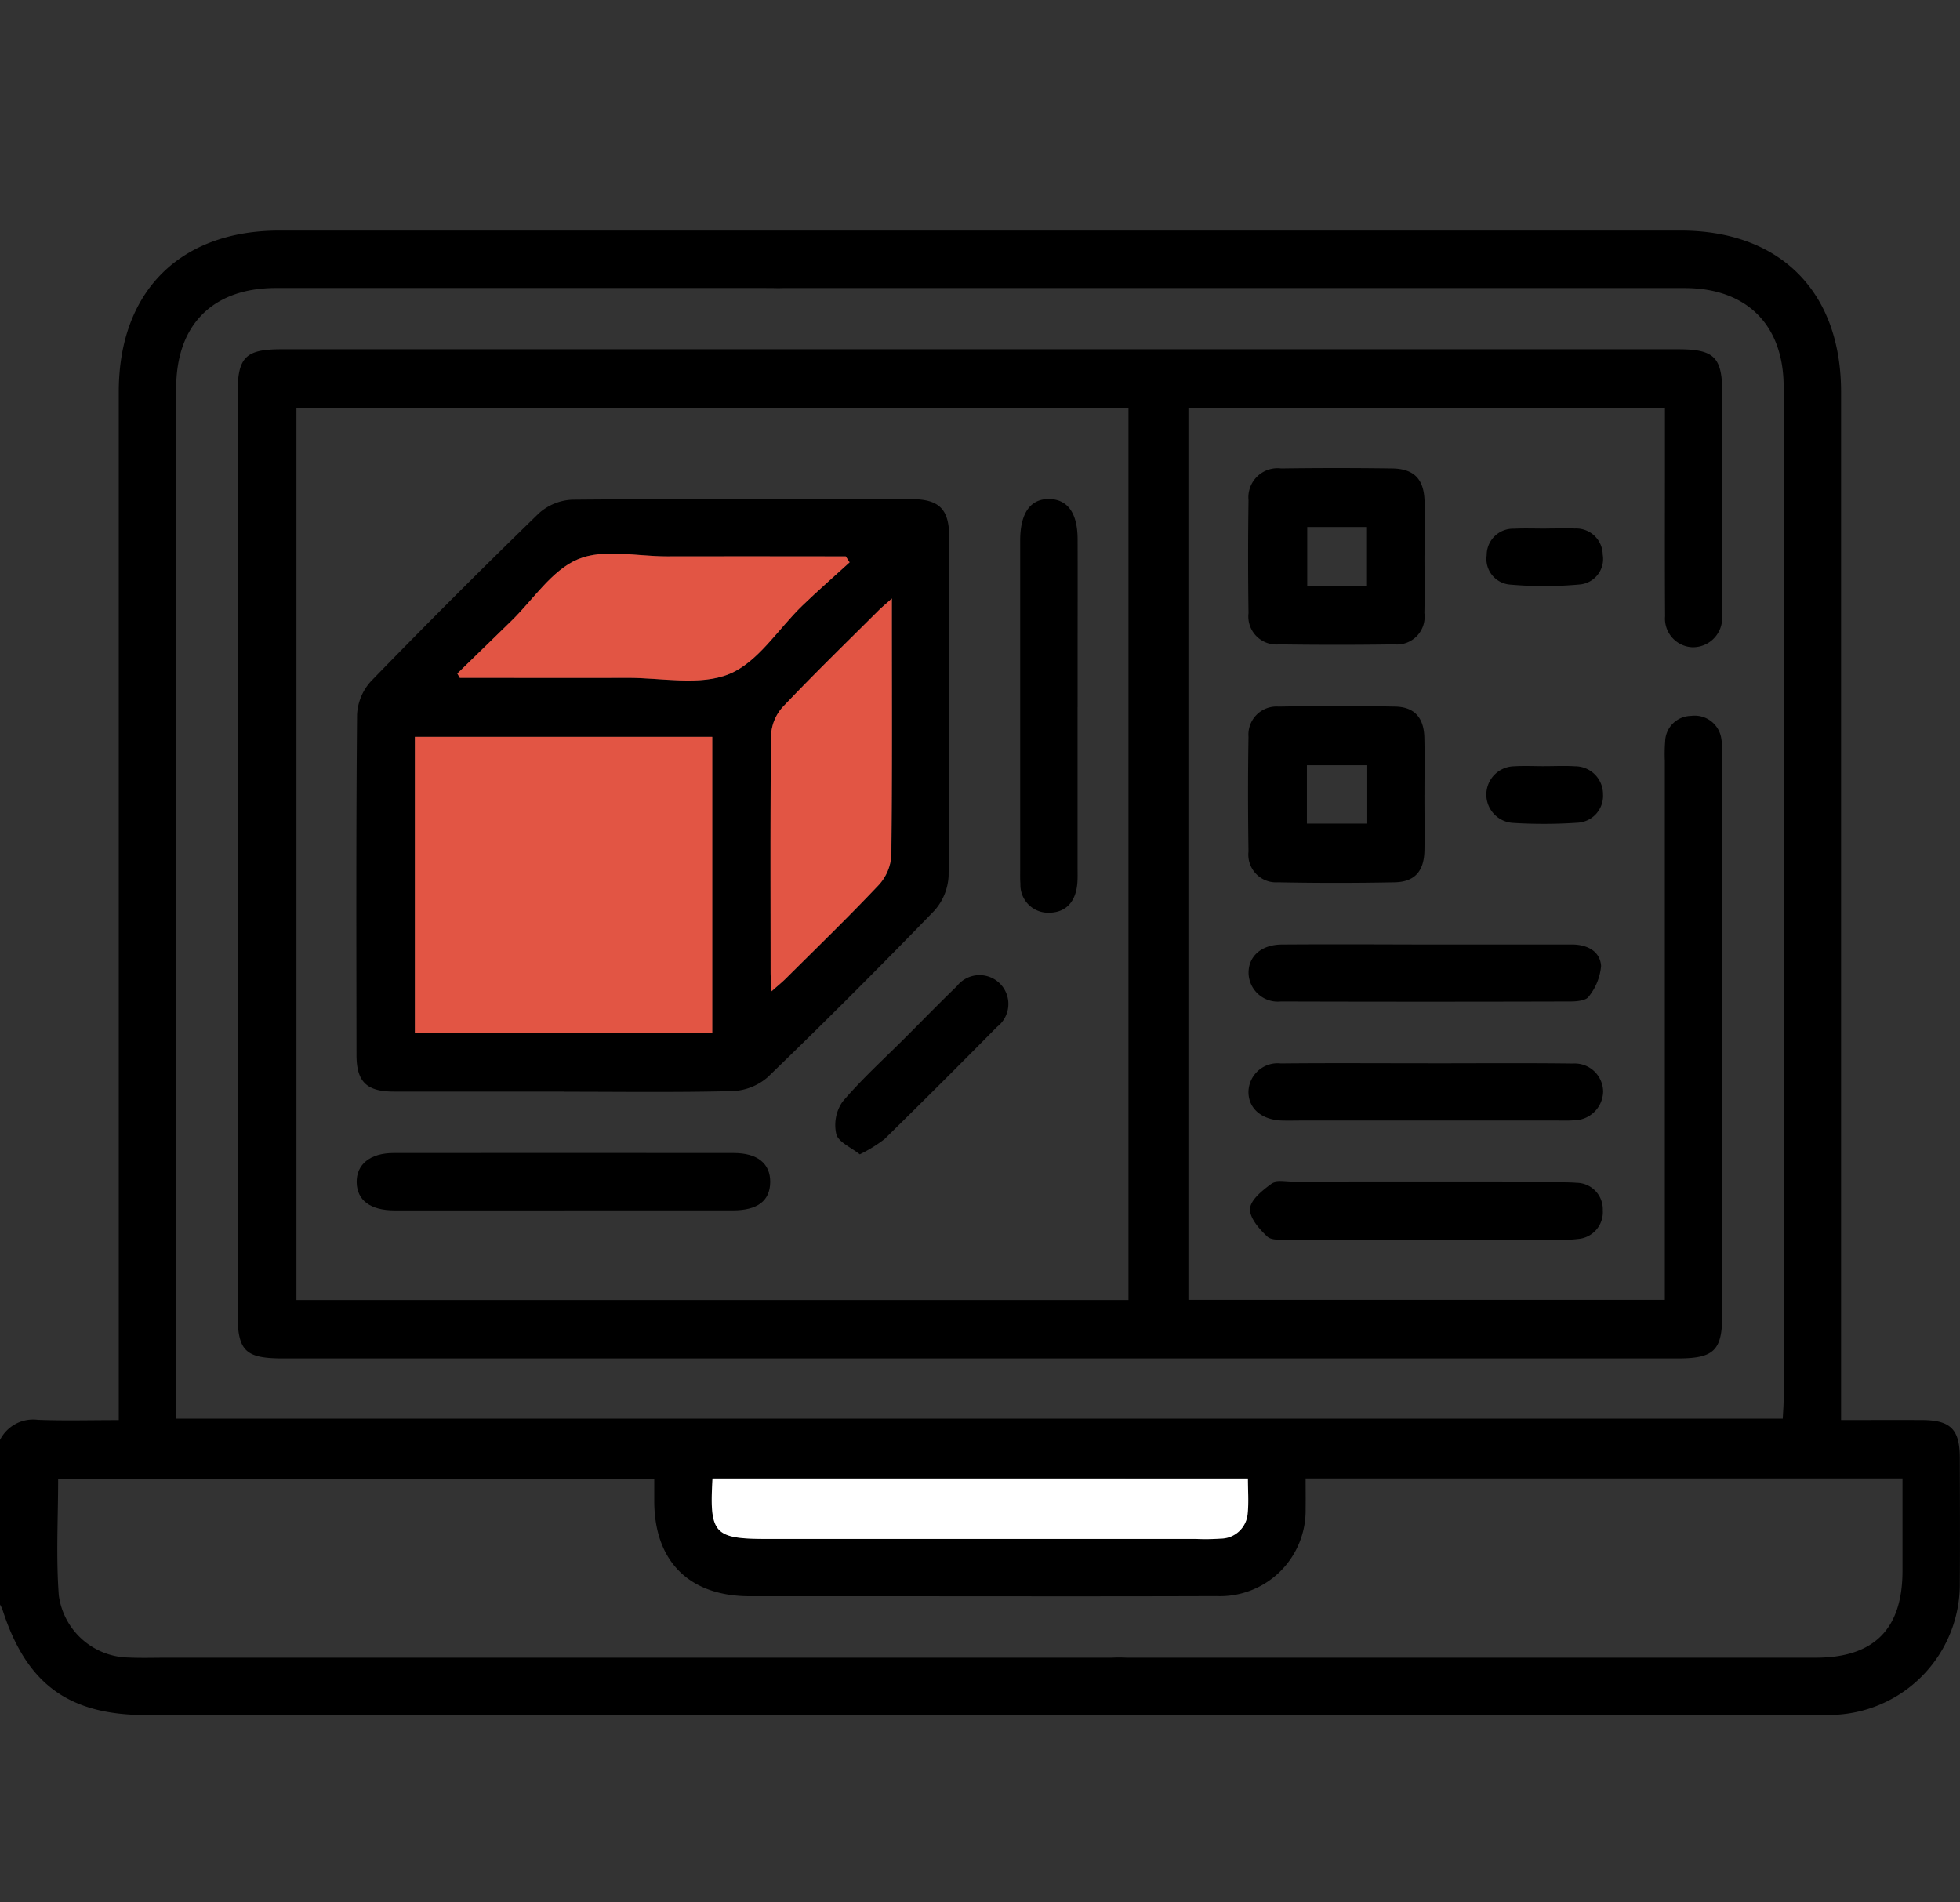 <svg xmlns="http://www.w3.org/2000/svg" xmlns:xlink="http://www.w3.org/1999/xlink" width="102" height="99" viewBox="0 0 102 99"><rect x="0" y="0" width="102" height="99" fill="#333333" stroke="none"/><defs><clipPath id="clip-path"><rect id="Rectangle_7572" data-name="Rectangle 7572" width="102" height="99" transform="translate(392 2530)" fill="#fff"></rect></clipPath><clipPath id="clip-path-2"><rect id="Rectangle_10122" data-name="Rectangle 10122" width="102" height="77.265" fill="none"></rect></clipPath></defs><g id="Mask_Group_4526" data-name="Mask Group 4526" transform="translate(-392 -2530)" clip-path="url(#clip-path)"><g id="Group_7956" data-name="Group 7956" transform="translate(392 2542)" clip-path="url(#clip-path-2)"><path id="Path_49315" data-name="Path 49315" d="M0,62.935a1.933,1.933,0,0,1,1.971-1.046c1.354.052,2.711.014,4.21.014V60.578q0-26.094,0-52.189C6.182,3.184,9.354,0,14.541,0,20.385,0,34.5,0,40.348,0a3.95,3.95,0,0,1,.989.06,1.4,1.4,0,0,1,1.152,1.529A1.4,1.4,0,0,1,41.16,2.968a8.149,8.149,0,0,1-.995.02c-5.843,0-19.963,0-25.807,0-3.279,0-5.188,1.913-5.188,5.2q0,26.293,0,52.587V61.83H92.776c.015-.323.045-.671.046-1.018q0-26.343,0-52.686c0-3.217-1.926-5.135-5.152-5.135q-23.8,0-47.607,0c-1.619,0-2.315-.467-2.284-1.531C37.807.448,38.5,0,40.053,0q23.7,0,47.408,0c5.185,0,8.35,3.184,8.35,8.4q0,26.094,0,52.189V61.9c1.456,0,2.839-.006,4.222,0,1.482.009,1.955.486,1.958,1.972.005,2.158.016,4.316,0,6.474a6.809,6.809,0,0,1-6.879,6.9q-20.218.031-40.436.006c-1.244,0-1.916-.56-1.895-1.536.02-.957.676-1.449,1.968-1.449q19.869,0,39.739,0c3.033,0,4.517-1.484,4.519-4.514,0-1.586,0-3.172,0-4.813H67.946c0,.533.008,1.051,0,1.569a4.458,4.458,0,0,1-4.636,4.553c-5.976.021-11.951.007-17.927.007-2.125,0-4.25,0-6.374,0-3.137-.006-4.949-1.81-4.961-4.932,0-.362,0-.724,0-1.169H3.026c0,2.023-.115,4.047.034,6.05a3.731,3.731,0,0,0,3.622,3.24c.662.032,1.328.009,1.992.009H57.856a7.377,7.377,0,0,1,1.094.024,1.474,1.474,0,0,1,.12,2.906,4.613,4.613,0,0,1-1.089.055c-13.114,0-37.264,0-50.378,0-4.037,0-6.233-1.616-7.479-5.5A2.073,2.073,0,0,0,0,71.5V62.935m37.077,2.009c-.167,2.887.078,3.145,2.865,3.145h22.3a11.317,11.317,0,0,0,1.293-.018,1.414,1.414,0,0,0,1.394-1.312c.06-.582.012-1.176.012-1.814Z" transform="translate(0 0)"></path><path id="Path_49316" data-name="Path 49316" d="M120.739,26.272H95.945V72.7h24.793v-1.16q0-13.446,0-26.892a8.548,8.548,0,0,1,.017-1,1.367,1.367,0,0,1,1.35-1.337,1.4,1.4,0,0,1,1.575,1.2,4.4,4.4,0,0,1,.045.991q0,14.492,0,28.984c0,1.842-.428,2.262-2.3,2.262H48.813c-1.949,0-2.348-.394-2.348-2.315q0-23.954,0-47.908c0-1.878.41-2.292,2.268-2.292h72.709c1.869,0,2.284.414,2.285,2.276q0,5.478,0,10.956c0,.232.011.466-.005.7a1.521,1.521,0,0,1-1.571,1.573,1.491,1.491,0,0,1-1.4-1.617c-.017-2.656-.007-5.312-.007-7.968,0-.926,0-1.852,0-2.887m-27.918.012h-43.3v46.43h43.3Z" transform="translate(-34.099 -17.057)"></path><path id="Path_49317" data-name="Path 49317" d="M253.233,51c0,1,.017,1.992-.005,2.988a1.443,1.443,0,0,1-1.578,1.631q-2.987.044-5.975,0a1.461,1.461,0,0,1-1.6-1.624q-.042-2.938,0-5.876a1.517,1.517,0,0,1,1.7-1.655q2.888-.04,5.776,0c1.157.017,1.666.569,1.686,1.748.015.929,0,1.859,0,2.789M250.2,49.513h-3.069v3.071H250.2Z" transform="translate(-179.101 -34.086)"></path><path id="Path_49318" data-name="Path 49318" d="M253.233,97.594c0,.963.016,1.926,0,2.888-.022,1.079-.5,1.637-1.554,1.658q-3.036.059-6.074,0a1.442,1.442,0,0,1-1.529-1.6c-.029-1.991-.032-3.984,0-5.975a1.462,1.462,0,0,1,1.57-1.569c2.024-.038,4.05-.041,6.074,0,1,.022,1.483.588,1.508,1.608.024,1,.005,1.992.006,2.987m-3.018-1.543h-3.1v3.035h3.1Z" transform="translate(-179.103 -68.225)"></path><path id="Path_49319" data-name="Path 49319" d="M253.541,189c-2.352,0-4.7.006-7.056-.006-.393,0-.916.06-1.149-.156-.418-.387-.936-.983-.9-1.452s.652-.955,1.115-1.295c.245-.179.706-.077,1.07-.077q6.957-.005,13.914,0c.3,0,.6,0,.893.025a1.378,1.378,0,0,1,1.367,1.429,1.4,1.4,0,0,1-1.306,1.495,5.347,5.347,0,0,1-.892.037q-3.528,0-7.056,0" transform="translate(-179.384 -136.487)"></path><path id="Path_49320" data-name="Path 49320" d="M253.474,162.809c2.518,0,5.035-.021,7.552.011a1.48,1.48,0,0,1,1.57,1.454,1.528,1.528,0,0,1-1.536,1.5c-.3.024-.6.011-.894.011H246.95c-.364,0-.729.011-1.093,0-1.061-.044-1.739-.65-1.718-1.523a1.517,1.517,0,0,1,1.684-1.447c2.55-.025,5.1-.008,7.652-.008v.006" transform="translate(-179.167 -119.473)"></path><path id="Path_49321" data-name="Path 49321" d="M253.414,139.589h7.552c.785,0,1.468.335,1.523,1.114a2.952,2.952,0,0,1-.647,1.6c-.134.2-.6.25-.921.251q-7.552.022-15.1,0a1.52,1.52,0,0,1-1.678-1.463c-.019-.876.655-1.494,1.724-1.5,2.517-.018,5.035-.006,7.552,0" transform="translate(-179.166 -102.437)"></path><path id="Path_49322" data-name="Path 49322" d="M293.679,104.7c.53,0,1.063-.027,1.591.006a1.454,1.454,0,0,1,1.456,1.459,1.4,1.4,0,0,1-1.334,1.477,25.871,25.871,0,0,1-3.378.008,1.474,1.474,0,0,1,.074-2.943c.529-.032,1.061-.006,1.591-.006" transform="translate(-213.303 -76.829)"></path><path id="Path_49323" data-name="Path 49323" d="M293.814,58.239c.5,0,.995-.016,1.491,0A1.382,1.382,0,0,1,296.75,59.6a1.331,1.331,0,0,1-1.219,1.553,20.181,20.181,0,0,1-3.569.007,1.336,1.336,0,0,1-1.251-1.529,1.372,1.372,0,0,1,1.414-1.382c.562-.027,1.126-.005,1.69-.006" transform="translate(-213.342 -42.735)"></path><path id="Path_49324" data-name="Path 49324" d="M139.211,244.033h27.866c0,.639.048,1.232-.012,1.814a1.414,1.414,0,0,1-1.394,1.312,11.318,11.318,0,0,1-1.293.018h-22.3c-2.787,0-3.031-.258-2.865-3.145" transform="translate(-102.134 -179.089)" fill="#fff"></path><path id="Path_49325" data-name="Path 49325" d="M80.493,83.305q-4.431,0-8.862,0c-1.412,0-1.938-.509-1.94-1.9-.007-5.908-.024-11.817.029-17.724a2.781,2.781,0,0,1,.732-1.738q4.3-4.43,8.729-8.731a2.781,2.781,0,0,1,1.746-.71c5.874-.052,11.75-.035,17.625-.029,1.465,0,1.982.519,1.983,1.974,0,5.875.024,11.75-.031,17.625a2.919,2.919,0,0,1-.751,1.828q-4.26,4.4-8.663,8.656a2.969,2.969,0,0,1-1.835.723c-2.919.075-5.841.033-8.762.033M88.2,64.844H72.729V80.26H88.2Zm7.149-9.083-.2-.308H94.2q-4.18,0-8.359,0c-1.558,0-3.3-.408-4.625.15-1.363.572-2.327,2.1-3.465,3.207l-2.813,2.74.129.225h.953c2.587,0,5.175.008,7.762,0,1.787-.008,3.767.431,5.305-.2,1.5-.616,2.546-2.345,3.811-3.563.8-.77,1.636-1.5,2.456-2.25m2.2,1.887c-.338.3-.533.463-.71.64-1.666,1.661-3.354,3.3-4.973,5.009a2.353,2.353,0,0,0-.6,1.453c-.047,4.109-.028,8.219-.025,12.328,0,.283.027.567.05,1.006.332-.3.555-.476.756-.676,1.62-1.614,3.264-3.205,4.833-4.868a2.487,2.487,0,0,0,.642-1.527c.052-4.109.029-8.219.029-12.328V57.648" transform="translate(-51.138 -38.499)"></path><path id="Path_49326" data-name="Path 49326" d="M202.469,63.352q0,4.175,0,8.349c0,.265.009.531-.011.795-.076.985-.6,1.538-1.462,1.549a1.445,1.445,0,0,1-1.5-1.505c-.02-.23-.013-.464-.013-.7q0-8.549,0-17.1c0-.033,0-.066,0-.1.011-1.405.54-2.143,1.522-2.122.949.02,1.462.735,1.466,2.078.007,2.087,0,4.175,0,6.262v2.485" transform="translate(-146.392 -38.548)"></path><path id="Path_49327" data-name="Path 49327" d="M80.571,183.353q-4.425,0-8.851,0c-1.259,0-1.955-.52-1.974-1.456s.7-1.528,1.92-1.529q8.851-.008,17.7,0c1.244,0,1.915.553,1.9,1.523s-.661,1.46-1.946,1.461q-4.376.005-8.752,0" transform="translate(-51.184 -132.364)"></path><path id="Path_49328" data-name="Path 49328" d="M164.612,154.929c-.454-.365-1.108-.633-1.221-1.049a2.126,2.126,0,0,1,.326-1.694c1.006-1.185,2.17-2.236,3.272-3.34.891-.892,1.772-1.794,2.677-2.672a1.5,1.5,0,1,1,2.089,2.12q-2.9,2.939-5.85,5.835a7.519,7.519,0,0,1-1.294.8" transform="translate(-119.868 -106.856)"></path><rect id="Rectangle_10121" data-name="Rectangle 10121" width="15.476" height="15.416" transform="translate(21.591 26.345)" fill="#e25544"></rect><path id="Path_49329" data-name="Path 49329" d="M109.846,63.624c-.82.749-1.657,1.48-2.456,2.25-1.265,1.219-2.308,2.948-3.811,3.563-1.538.63-3.518.191-5.305.2-2.587.011-5.175,0-7.762,0h-.953l-.129-.225,2.813-2.74c1.139-1.109,2.1-2.634,3.465-3.207,1.329-.558,3.067-.147,4.625-.15q4.18-.008,8.359,0h.951l.2.308" transform="translate(-65.63 -46.362)" fill="#e25544"></path><path id="Path_49330" data-name="Path 49330" d="M156.981,71.956v1.037c0,4.11.023,8.219-.029,12.328a2.487,2.487,0,0,1-.642,1.527c-1.569,1.663-3.213,3.254-4.833,4.868-.2.2-.423.38-.756.676-.023-.439-.05-.723-.05-1.006,0-4.109-.022-8.219.025-12.328a2.353,2.353,0,0,1,.6-1.453c1.619-1.706,3.307-3.348,4.973-5.009.177-.177.372-.336.71-.64" transform="translate(-110.569 -52.807)" fill="#e25544"></path></g></g></svg>